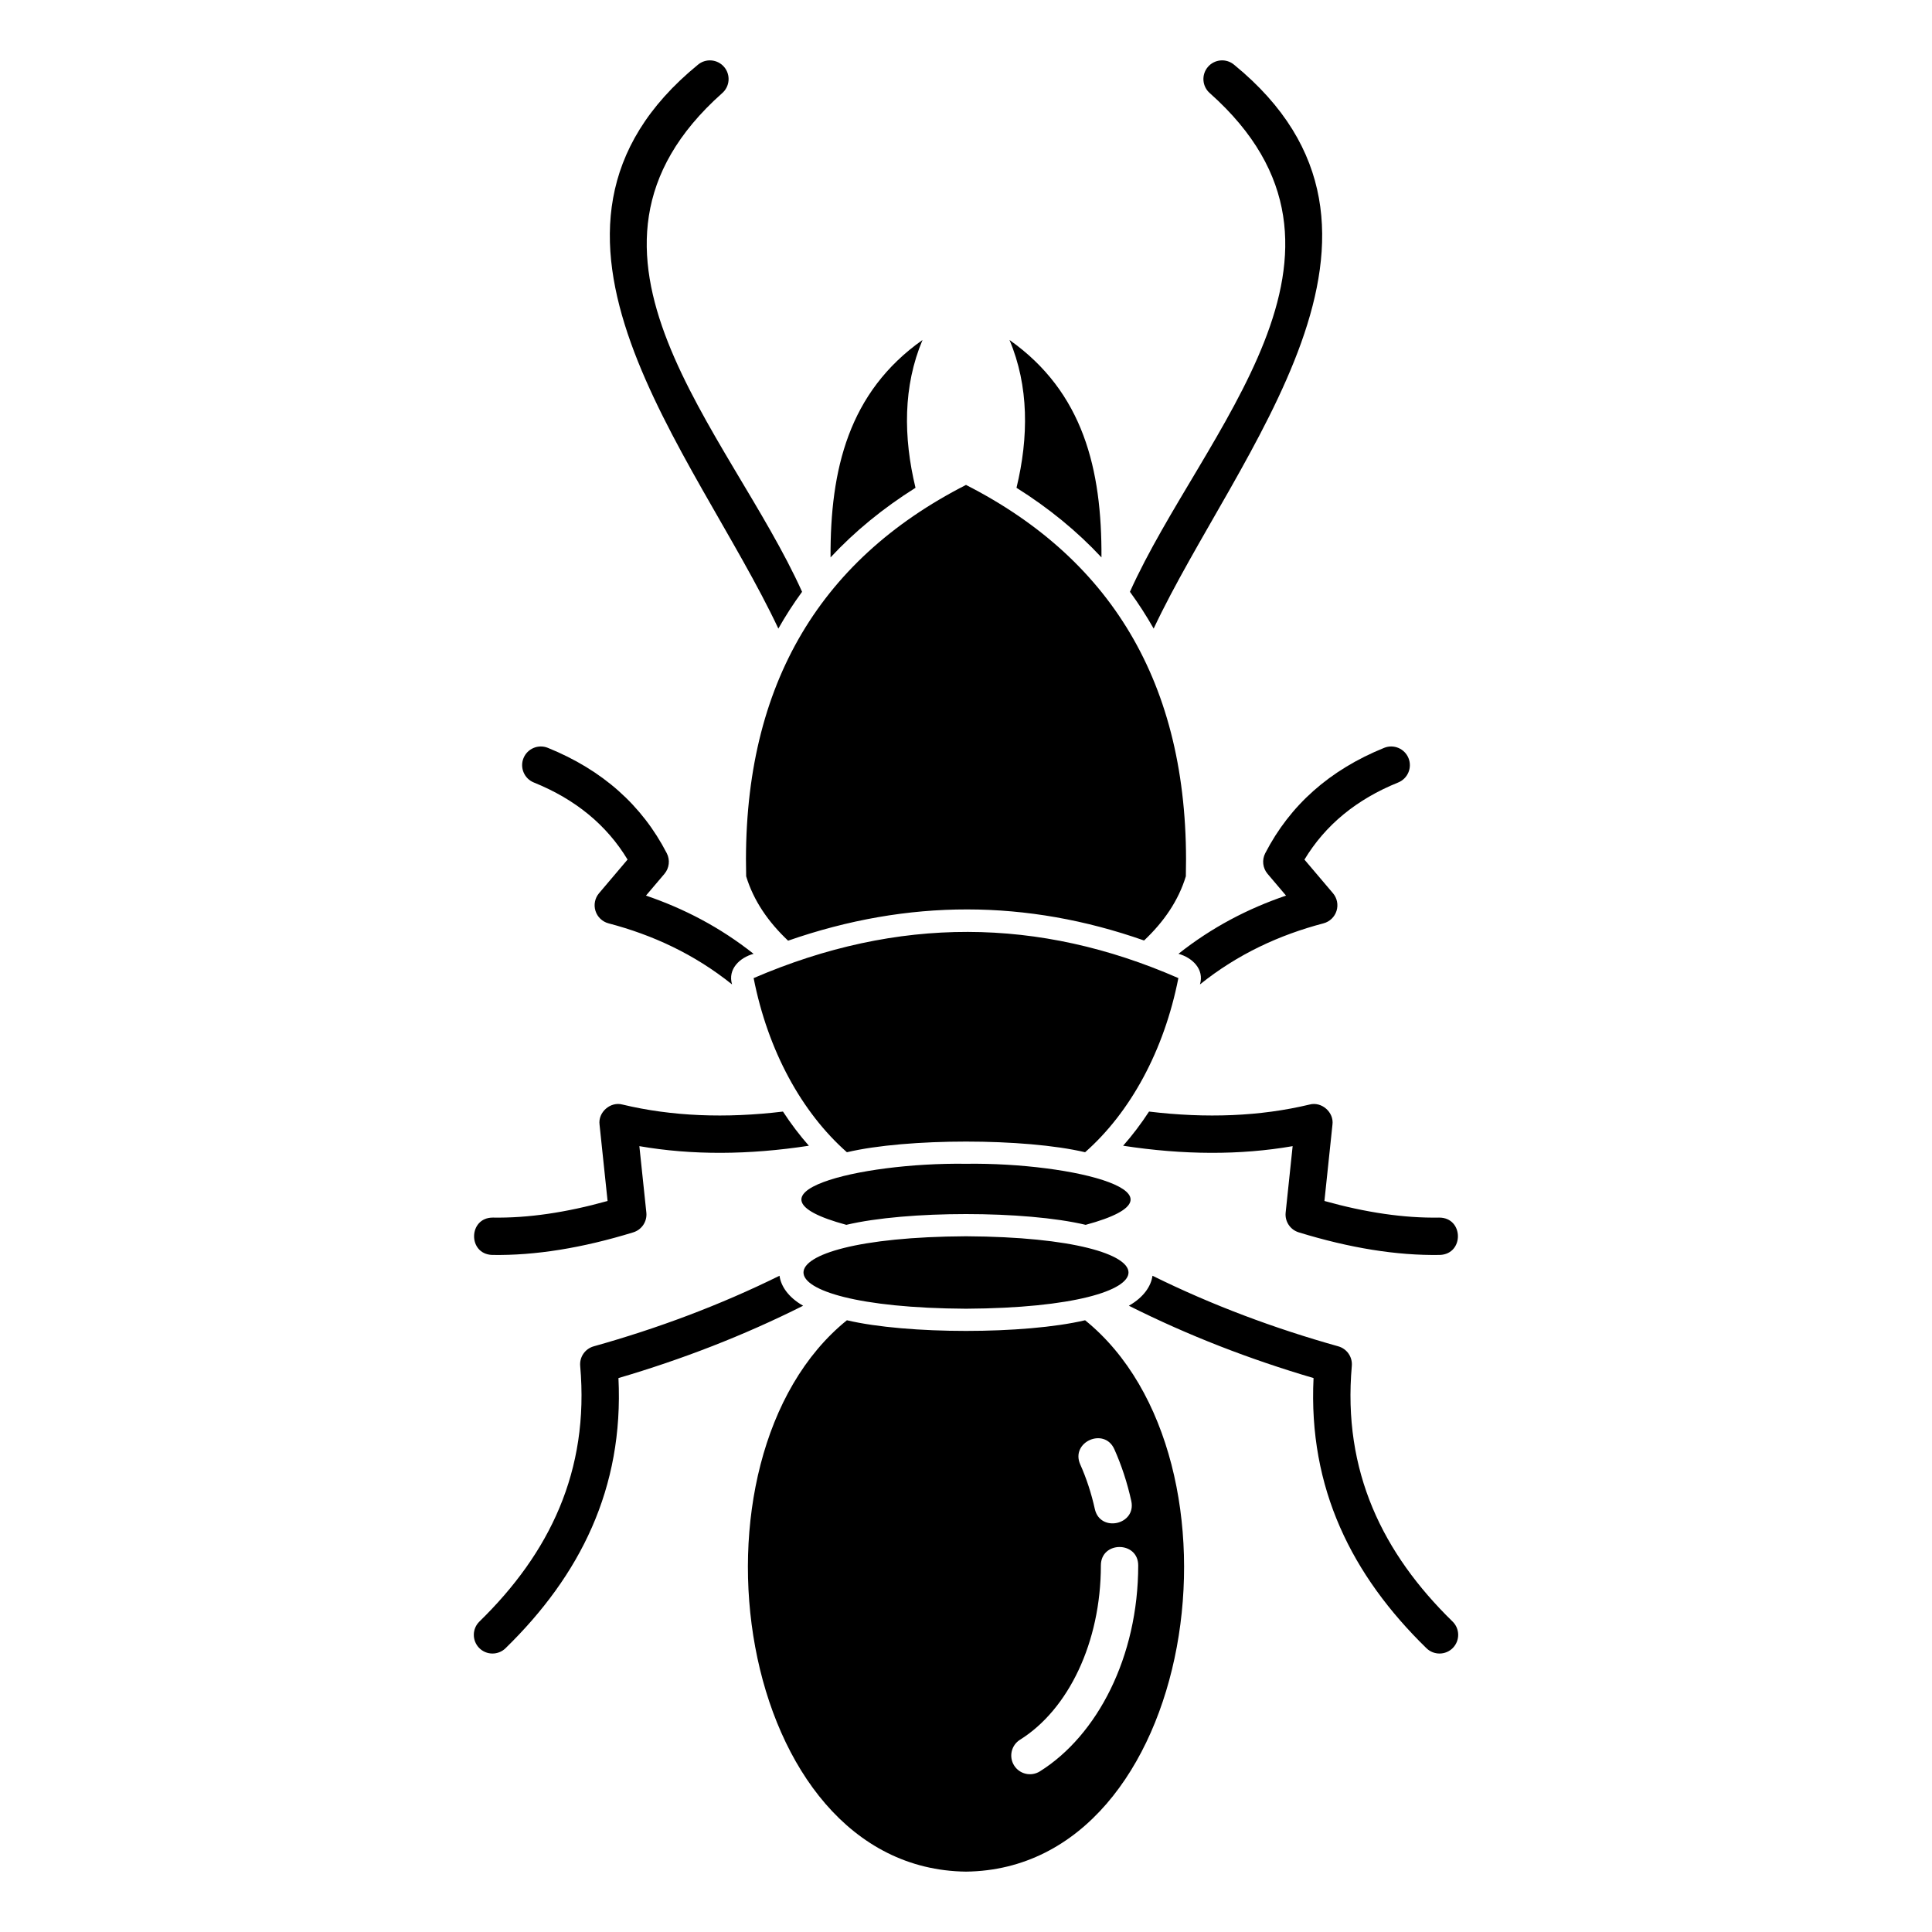 <svg id="Layer_2" enable-background="new 0 0 512 512" viewBox="0 0 512 512" xmlns="http://www.w3.org/2000/svg"><g transform="translate(0 -1124)"><g id="Icons_00000140704696680442517490000000324038397890015363_"><path clip-rule="evenodd" d="m224.438 1473.882c15.962 3.767 47.162 3.767 63.124 0 45.459 36.757 29.871 145.393-31.564 146.118-61.438-.735-77.017-109.378-31.56-146.118zm67.305 64.944c0 20.437-8.617 38.212-21.424 46.219-2.316 1.445-3.02 4.503-1.571 6.819s4.504 3.019 6.82 1.574c15.212-9.521 26.071-30.334 26.071-54.611-.033-6.458-9.862-6.485-9.896-.001zm13.674-76.741c-.335 2.593-2.175 5.631-6.253 7.947 15.795 7.937 32.141 14.232 48.94 19.17-1.426 29.235 10.179 52.325 29.924 71.594 1.955 1.91 5.091 1.87 6.998-.079 1.907-1.96 1.87-5.097-.086-6.997-18.501-18.062-29.17-39.805-26.697-67.734.211-2.375-1.299-4.553-3.593-5.196-16.909-4.74-33.356-10.867-49.233-18.705zm-98.834 0c-15.877 7.838-32.324 13.965-49.234 18.705-2.293.643-3.803 2.821-3.593 5.196 2.473 27.929-8.196 49.673-26.697 67.734-1.956 1.9-1.993 5.037-.086 6.997 1.907 1.95 5.043 1.989 6.998.079 19.745-19.269 31.35-42.359 29.924-71.594 16.799-4.938 33.145-11.233 48.94-19.17-4.078-2.316-5.918-5.354-6.252-7.947zm79.685 49.989c1.639 3.672 2.947 7.641 3.874 11.837 1.417 6.306 11.031 4.191 9.664-2.128-1.076-4.879-2.599-9.491-4.502-13.746-2.67-5.896-11.649-1.887-9.036 4.037zm-30.268-60.45c57.421.313 57.424 18.88-.001 19.2-57.424-.32-57.419-18.887.001-19.2zm48.507-33.046c-2.118 3.246-4.414 6.275-6.865 9.056 16.007 2.454 31.004 2.524 44.922.109 0 0-1.852 17.597-1.852 17.597-.248 2.355 1.204 4.553 3.466 5.245 13.543 4.167 26.027 6.176 37.392 5.988 6.488-.227 6.349-9.898-.167-9.897-9.333.158-19.48-1.346-30.416-4.404l2.129-20.229c.438-3.28-2.874-6.191-6.074-5.324-13.107 3.136-27.31 3.69-42.535 1.859zm-90.148 9.056c-2.451-2.781-4.748-5.809-6.865-9.056-15.225 1.831-29.428 1.277-42.534-1.861-3.198-.866-6.513 2.044-6.074 5.325 0 0 2.129 20.229 2.129 20.229-10.936 3.058-21.083 4.562-30.416 4.404-6.498-.007-6.673 9.669-.167 9.897 11.364.188 23.848-1.821 37.391-5.988 2.261-.693 3.714-2.89 3.466-5.245 0 0-1.852-17.597-1.852-17.597 13.918 2.416 28.915 2.346 44.922-.108zm9.926 20.962c-30.204-8.169 3.244-16.582 31.714-16.181 28.479-.403 61.909 8.013 31.715 16.182-15.987-3.807-47.441-3.807-63.429-.001zm.153-19.24c-11.973-10.55-20.934-26.91-24.718-46.149 38.251-16.469 75.616-16.172 112.561 0-3.785 19.24-12.745 35.599-24.719 46.149-15.962-3.767-47.162-3.767-63.124 0zm-30.44-44.477c-1.193-4.063 2.05-7.114 5.706-8.106-8.875-7.037-18.438-11.995-28.515-15.429l4.888-5.76c1.297-1.524 1.544-3.692.623-5.473-6.555-12.688-17.009-22.05-31.526-27.929-2.532-1.019-5.419.208-6.443 2.741-1.023 2.524.201 5.414 2.733 6.443 11.03 4.453 19.31 11.263 24.846 20.427 0 .01-7.557 8.917-7.557 8.917-1.1 1.297-1.457 3.058-.947 4.681.511 1.623 1.818 2.87 3.462 3.306 11.683 3.069 22.703 8.136 32.73 16.182zm118.31-8.115c3.635 1.025 6.892 4.049 5.694 8.116 10.027-8.046 21.047-13.113 32.73-16.182 1.644-.435 2.951-1.682 3.462-3.306.51-1.623.152-3.385-.947-4.681l-7.557-8.907c5.536-9.174 13.816-15.984 24.846-20.437 2.532-1.029 3.756-3.919 2.733-6.443-1.024-2.533-3.911-3.761-6.443-2.741-14.517 5.879-24.971 15.241-31.526 27.929-.92 1.781-.674 3.949.624 5.473l4.888 5.76c-10.073 3.424-19.63 8.392-28.504 15.419zm-103.457-3.474c31.928-11.114 63.292-10.956 94.341-.049 5.271-4.978 9.111-10.58 11.069-17.013 1.227-49.396-18.751-83.569-58.261-103.719-39.51 20.15-59.488 54.324-58.261 103.719 1.963 6.443 5.819 12.064 11.112 17.062zm-2.581-82.708c1.911-3.385 4.007-6.631 6.288-9.748-19.164-42.615-68.623-89.904-21.214-132.114 2.08-1.771 2.33-4.899.558-6.977s-4.897-2.336-6.976-.564c-53.761 44.009-.706 102.539 21.344 149.403zm93.172-9.749c2.28 3.117 4.376 6.374 6.288 9.748 22.044-46.83 75.109-105.422 21.343-149.404-2.078-1.771-5.203-1.514-6.975.565-1.772 2.078-1.522 5.206.556 6.977 47.406 42.224-2.041 89.479-21.212 132.114zm-30.059-27.563c3.249-13.44 3.299-26.939-1.859-39.172 19.581 13.826 24.493 34.323 24.374 57.62-6.438-6.918-13.951-13.064-22.515-18.448zm-49.281 18.448c6.441-6.918 13.954-13.064 22.515-18.448-3.249-13.44-3.299-26.939 1.859-39.172-19.581 13.826-24.493 34.323-24.374 57.62z" fill-rule="evenodd"/></g></g></svg>